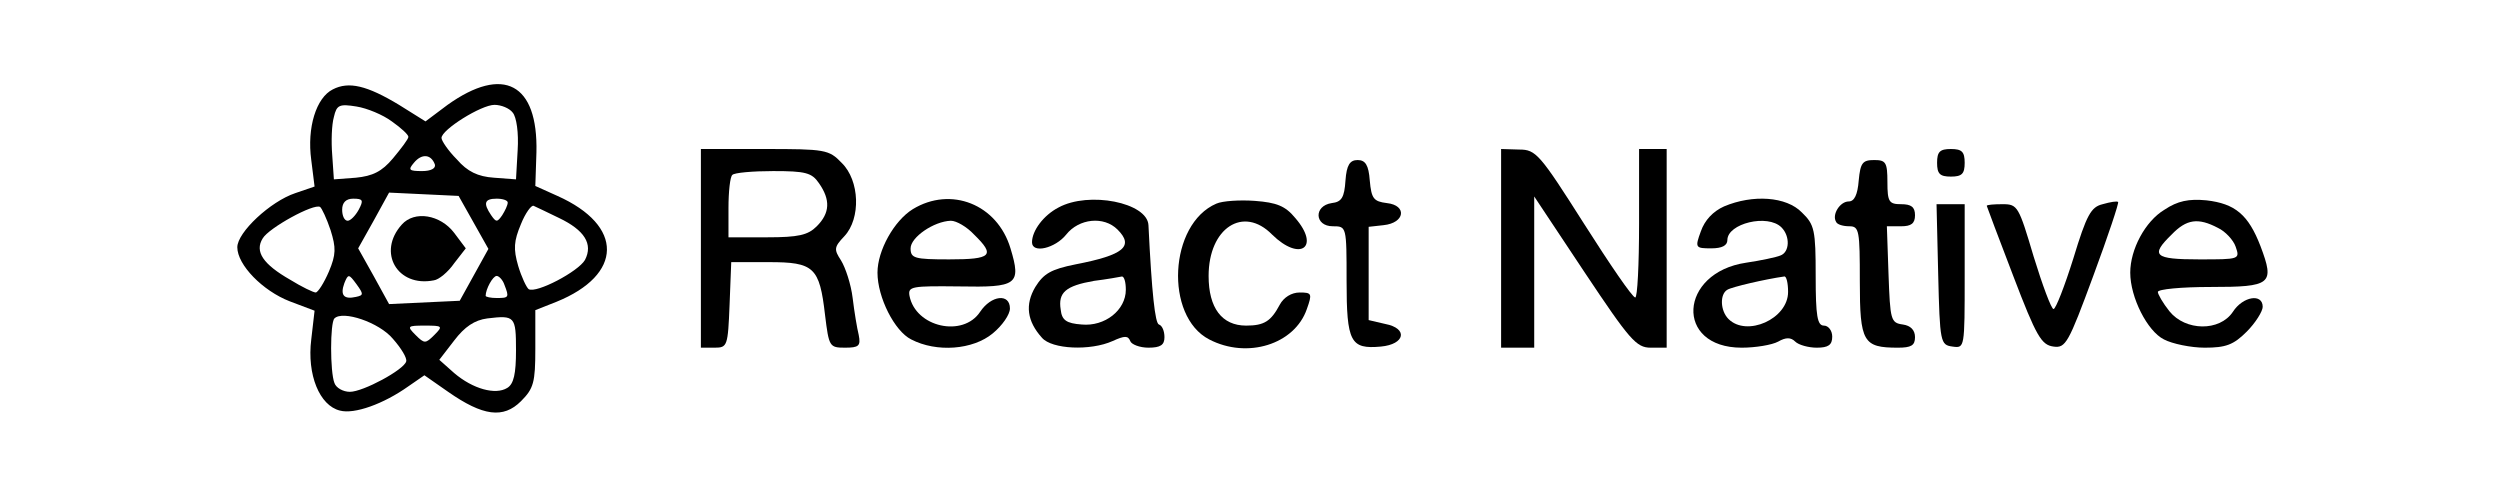 <?xml version="1.0" standalone="no"?>
<!DOCTYPE svg PUBLIC "-//W3C//DTD SVG 20010904//EN"
 "http://www.w3.org/TR/2001/REC-SVG-20010904/DTD/svg10.dtd">
<svg version="1.0" xmlns="http://www.w3.org/2000/svg"
 width="453pt" height="89pt" viewBox="0 0 453 89"
 preserveAspectRatio="xMidYMid meet">

<g transform="translate(0,89) scale(0.1,-0.1)"
fill="#000000" stroke="none">
<path d="M603 728 c-30 -15 -47 -69 -39 -128 l6 -48 -35 -12 c-45 -15 -105
-71 -105 -98 0 -32 46 -79 95 -98 l45 -17 -6 -52 c-8 -64 15 -120 52 -129 26
-7 79 12 124 44 l29 20 43 -30 c63 -44 100 -49 132 -17 23 23 26 34 26 95 l0
70 38 15 c121 49 123 138 2 192 l-40 18 2 61 c3 125 -60 158 -161 86 l-40 -30
-48 30 c-58 35 -91 43 -120 28z m107 -58 c17 -12 30 -24 30 -28 0 -4 -13 -21
-28 -39 -20 -24 -37 -32 -67 -35 l-40 -3 -3 44 c-2 25 -1 55 3 69 5 22 10 24
41 19 19 -3 48 -15 64 -27z m219 16 c7 -8 11 -37 9 -68 l-3 -53 -40 3 c-29 2
-48 11 -67 33 -16 16 -28 34 -28 39 0 15 72 60 96 60 12 0 27 -6 33 -14z
m-141 -94 c2 -7 -7 -12 -23 -12 -24 0 -26 2 -15 15 14 17 31 16 38 -3z m70
-105 l27 -48 -26 -47 -26 -47 -64 -3 -64 -3 -28 51 -28 50 28 50 28 51 63 -3
63 -3 27 -48z m-208 23 c-6 -11 -15 -20 -20 -20 -6 0 -10 9 -10 20 0 13 7 20
20 20 18 0 19 -3 10 -20z m270 13 c0 -5 -5 -15 -10 -23 -9 -13 -11 -13 -20 0
-15 22 -12 30 10 30 11 0 20 -3 20 -7z m-321 -50 c10 -32 10 -44 -3 -75 -9
-21 -20 -38 -24 -38 -4 0 -25 10 -46 23 -49 28 -65 51 -50 75 11 19 93 64 104
57 3 -2 12 -21 19 -42z m414 22 c46 -22 62 -47 47 -76 -12 -21 -88 -61 -102
-53 -4 3 -13 22 -19 42 -9 31 -8 45 5 76 8 20 19 35 23 33 5 -2 25 -12 46 -22z
m-368 -143 c-22 -5 -29 3 -21 25 7 17 8 17 22 -2 13 -18 13 -20 -1 -23z m269
22 c9 -23 8 -24 -14 -24 -11 0 -20 2 -20 4 0 12 13 36 20 36 4 0 11 -7 14 -16z
m-202 -98 c15 -17 26 -35 24 -41 -4 -15 -78 -55 -102 -55 -12 0 -25 7 -28 16
-8 20 -8 109 0 117 15 15 81 -7 106 -37z m223 -21 c0 -42 -4 -61 -16 -68 -21
-13 -62 -2 -96 27 l-27 24 27 35 c19 25 37 37 60 40 50 6 52 4 52 -58z m-148
28 c-16 -16 -18 -16 -34 0 -16 16 -15 17 17 17 32 0 33 -1 17 -17z"/>
<path d="M728 483 c-45 -50 -8 -114 58 -101 9 1 26 15 37 31 l21 27 -21 28
c-25 33 -72 41 -95 15z"/>
<path d="M1270 440 l0 -180 25 0 c23 0 24 3 27 78 l3 77 68 0 c82 0 92 -9 102
-96 7 -57 8 -59 36 -59 25 0 29 3 25 23 -3 12 -8 42 -11 67 -3 25 -13 55 -21
68 -13 20 -13 24 6 44 30 32 28 101 -5 133 -23 24 -30 25 -140 25 l-115 0 0
-180z m214 118 c21 -30 20 -54 -4 -78 -16 -16 -33 -20 -90 -20 l-70 0 0 53 c0
30 3 57 7 60 3 4 37 7 74 7 59 0 70 -3 83 -22z"/>
<path d="M2720 440 l0 -180 30 0 30 0 0 137 0 137 91 -137 c82 -123 94 -137
120 -137 l29 0 0 180 0 180 -25 0 -25 0 0 -135 c0 -74 -3 -135 -7 -134 -5 0
-46 60 -93 134 -80 126 -87 134 -117 134 l-33 1 0 -180z"/>
<path d="M3510 595 c0 -20 5 -25 25 -25 20 0 25 5 25 25 0 20 -5 25 -25 25
-20 0 -25 -5 -25 -25z"/>
<path d="M2438 563 c-2 -31 -7 -39 -25 -41 -33 -5 -31 -42 2 -42 25 0 25 0 25
-99 0 -111 7 -124 62 -119 44 4 50 33 8 41 l-30 7 0 84 0 85 27 3 c39 4 43 36
6 40 -24 3 -28 8 -31 41 -2 28 -8 37 -22 37 -14 0 -20 -9 -22 -37z"/>
<path d="M3368 563 c-2 -26 -8 -38 -18 -38 -16 0 -31 -24 -23 -37 2 -5 13 -8
24 -8 18 0 19 -8 19 -100 0 -110 6 -120 69 -120 24 0 31 4 31 19 0 13 -8 21
-22 23 -22 3 -23 8 -26 91 l-3 87 26 0 c18 0 25 5 25 20 0 15 -7 20 -25 20
-22 0 -25 4 -25 40 0 36 -3 40 -24 40 -21 0 -25 -5 -28 -37z"/>
<path d="M1654 511 c-34 -21 -64 -75 -64 -115 0 -45 31 -106 61 -121 46 -24
112 -19 148 11 17 14 31 34 31 45 0 28 -34 24 -54 -6 -31 -47 -117 -28 -128
29 -3 17 4 18 90 17 105 -2 113 3 93 69 -24 80 -108 113 -177 71z m111 -46
c39 -38 32 -45 -45 -45 -63 0 -70 2 -70 20 0 20 42 49 73 50 10 0 29 -11 42
-25z"/>
<path d="M1918 514 c-27 -14 -48 -42 -48 -63 0 -21 42 -11 62 14 23 29 68 34
93 9 30 -30 12 -46 -76 -63 -45 -9 -58 -17 -73 -41 -19 -32 -15 -62 12 -92 18
-21 88 -24 128 -6 22 10 28 10 32 0 2 -6 17 -12 33 -12 22 0 29 5 29 19 0 11
-4 21 -10 23 -7 2 -13 57 -19 180 -2 41 -108 62 -163 32z m122 -149 c0 -37
-38 -67 -80 -63 -28 2 -36 8 -38 27 -5 31 9 43 60 52 24 3 46 7 51 8 4 0 7
-10 7 -24z"/>
<path d="M2204 521 c-86 -37 -94 -204 -13 -246 69 -36 155 -9 177 55 10 28 9
30 -13 30 -15 0 -29 -9 -36 -22 -16 -30 -28 -38 -61 -38 -44 0 -68 32 -68 90
0 87 63 128 115 75 51 -50 88 -23 42 30 -18 22 -34 28 -73 31 -27 2 -59 0 -70
-5z"/>
<path d="M3124 516 c-20 -9 -35 -25 -42 -45 -11 -30 -10 -31 19 -31 19 0 29 5
29 15 0 30 73 48 98 23 16 -16 15 -45 -2 -51 -7 -3 -35 -9 -62 -13 -122 -18
-130 -154 -8 -154 25 0 55 5 66 11 14 8 23 8 31 0 6 -6 24 -11 39 -11 21 0 28
5 28 20 0 11 -7 20 -15 20 -12 0 -15 17 -15 90 0 83 -2 93 -25 115 -28 29 -89
33 -141 11z m116 -155 c0 -49 -75 -82 -108 -49 -15 15 -16 45 -2 53 8 5 68 19
103 24 4 1 7 -12 7 -28z"/>
<path d="M3810 520 c-21 -5 -29 -19 -53 -98 -16 -51 -32 -92 -36 -92 -4 0 -20
43 -36 95 -27 91 -29 95 -56 95 -16 0 -29 -1 -29 -3 0 -1 22 -59 48 -127 42
-110 51 -125 73 -128 22 -3 27 6 72 128 27 73 47 133 45 134 -2 2 -14 0 -28
-4z"/>
<path d="M3922 510 c-35 -21 -62 -72 -62 -114 0 -45 31 -106 61 -121 15 -8 49
-15 74 -15 38 0 52 5 76 29 16 16 29 37 29 45 0 25 -36 19 -54 -9 -24 -36 -86
-35 -115 1 -12 15 -21 31 -21 35 0 5 43 9 95 9 111 0 117 5 91 74 -22 57 -46
77 -98 83 -32 3 -52 -1 -76 -17z m97 -33 c13 -6 28 -22 32 -34 8 -23 7 -23
-66 -23 -82 0 -89 7 -50 45 27 28 48 31 84 12z"/>
<path d="M3512 393 c3 -124 4 -128 26 -131 22 -3 22 -3 22 127 l0 131 -25 0
-26 0 3 -127z"/>
</g>
</svg>
